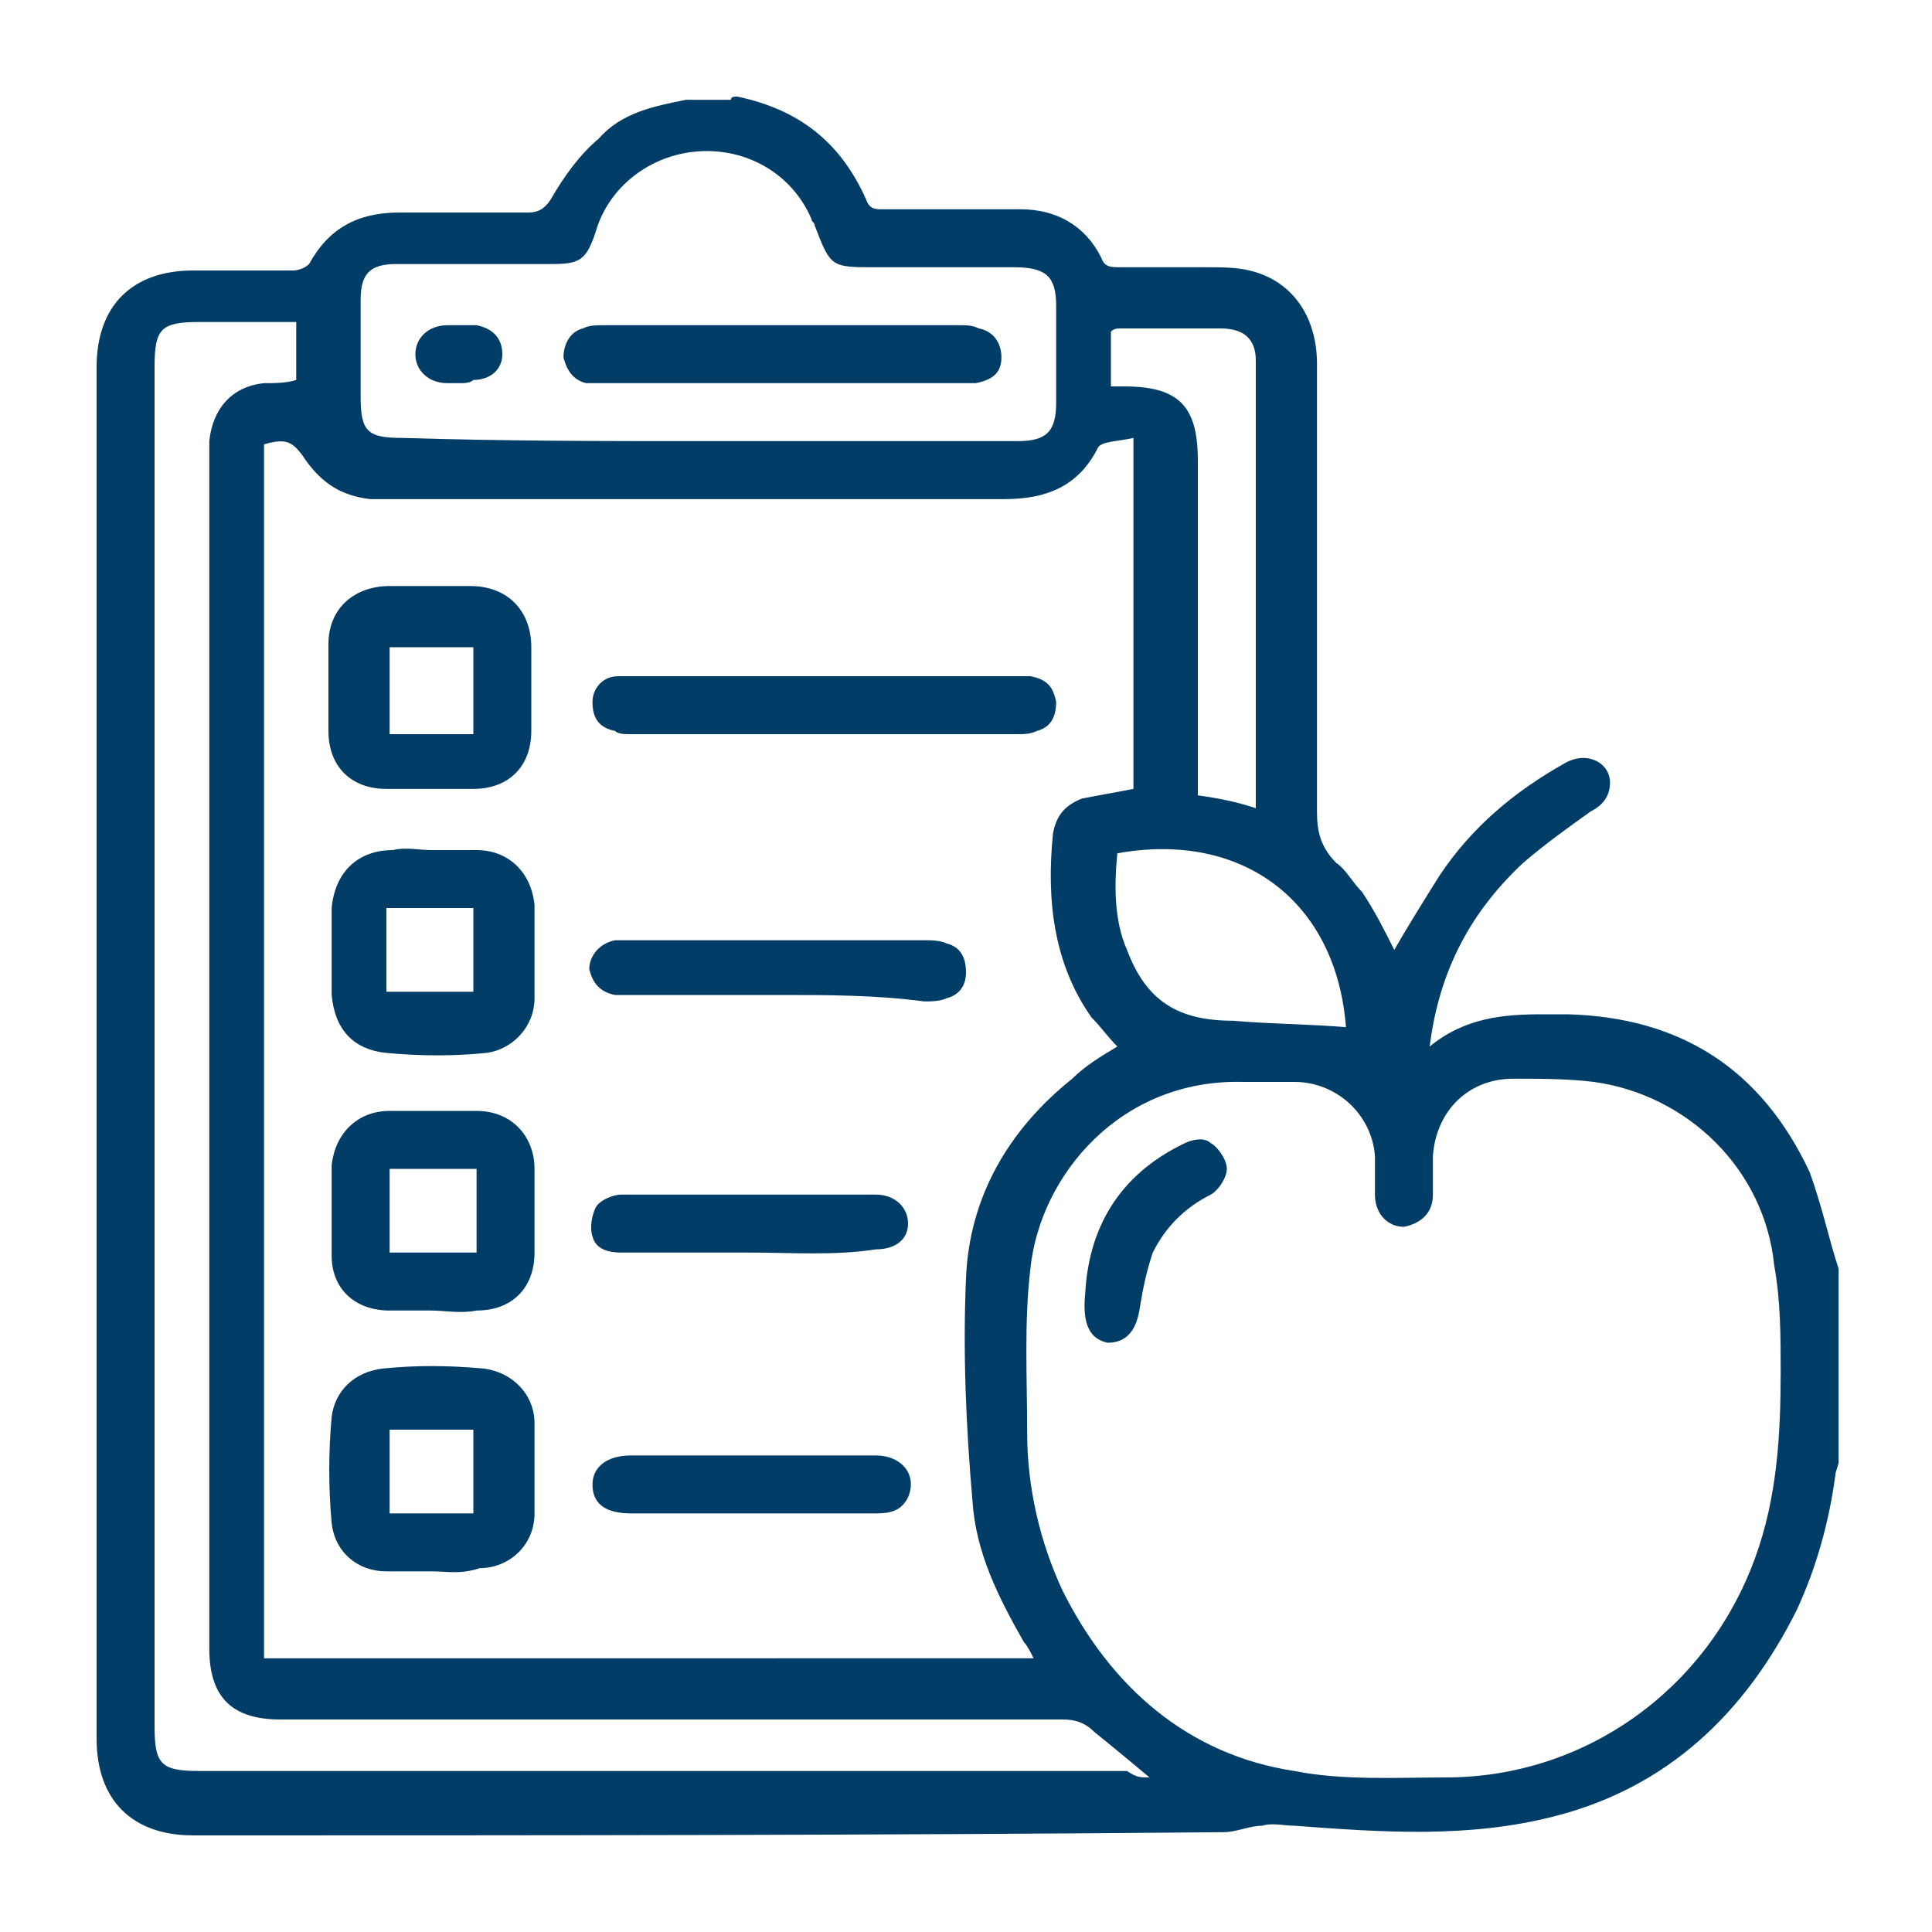 <?xml version="1.0" encoding="utf-8"?>
<!-- Generator: Adobe Illustrator 26.0.1, SVG Export Plug-In . SVG Version: 6.00 Build 0)  -->
<svg version="1.1" id="Layer_1" xmlns="http://www.w3.org/2000/svg" xmlns:xlink="http://www.w3.org/1999/xlink" x="0px" y="0px"
	 viewBox="0 0 60 60" style="enable-background:new 0 0 60 60;" xml:space="preserve">
<style type="text/css">
	.st0{fill:#023d67;}
</style>
<g>
	<path class="st0" d="M57.1,39.4c0,2,0,4,0,6c0,0.1-0.1,0.3-0.1,0.4c-0.2,1.5-0.6,2.9-1.2,4.2c-1.6,3.2-4,5.5-7.5,6.4
		c-2.7,0.7-5.4,0.5-8.1,0.3c-0.3,0-0.7-0.1-1,0c-0.4,0-0.8,0.2-1.2,0.2C27.3,57,16.6,57,6,57c-1.9,0-3-1.1-3-3c0-14.2,0-28.4,0-42.6
		c0-1.9,1.1-3,3-3c1,0,2,0,3.1,0c0.2,0,0.4-0.1,0.5-0.2c0.6-1.1,1.5-1.6,2.8-1.6c1.3,0,2.7,0,4,0c0.3,0,0.5-0.1,0.7-0.4
		c0.4-0.7,0.9-1.4,1.5-1.9c0.7-0.8,1.7-1,2.7-1.2c0.5,0,0.9,0,1.4,0C22.7,3,22.8,3,22.9,3c1.9,0.4,3.2,1.4,4,3.2
		c0.1,0.3,0.3,0.3,0.5,0.3c1.4,0,2.9,0,4.3,0c1.1,0,2,0.5,2.5,1.5c0.1,0.3,0.3,0.3,0.6,0.3c0.9,0,1.8,0,2.7,0c0.4,0,0.9,0,1.3,0.1
		c1.3,0.3,2.1,1.4,2.1,2.9c0,4.6,0,9.3,0,13.9c0,0.6,0.1,1.1,0.6,1.6c0.3,0.2,0.5,0.6,0.8,0.9c0.4,0.6,0.7,1.2,1,1.8
		c0.4-0.7,0.9-1.5,1.4-2.3c1-1.5,2.3-2.6,3.9-3.5c0.7-0.4,1.4,0,1.4,0.6c0,0.4-0.2,0.7-0.6,0.9c-0.7,0.5-1.4,1-2.1,1.6
		c-1.6,1.5-2.6,3.3-2.9,5.7c1.1-0.9,2.3-1,3.5-1c0.3,0,0.6,0,0.8,0c3.5,0.1,6,1.7,7.5,4.9C56.6,37.5,56.8,38.5,57.1,39.4z
		 M32.1,51.5c-0.1-0.2-0.2-0.4-0.3-0.5c-0.8-1.4-1.5-2.8-1.6-4.4c-0.2-2.3-0.3-4.6-0.2-6.9c0.1-2.5,1.3-4.6,3.3-6.2
		c0.4-0.4,0.9-0.7,1.4-1c-0.3-0.3-0.5-0.6-0.8-0.9c-1.2-1.7-1.4-3.7-1.2-5.7c0.1-0.6,0.4-0.9,0.9-1.1c0.5-0.1,1.1-0.2,1.6-0.3
		c0-3.6,0-7.1,0-10.9c-0.4,0.1-1,0.1-1.1,0.3c-0.6,1.2-1.6,1.6-2.9,1.6c-6.3,0-12.7,0-19,0c-0.2,0-0.5,0-0.7,0
		c-0.9-0.1-1.5-0.5-2-1.2c-0.4-0.6-0.6-0.7-1.3-0.5c0,12.6,0,25.1,0,37.7C16.4,51.5,24.2,51.5,32.1,51.5z M55.3,42.6
		c0-1.1,0-2.2-0.2-3.3c-0.3-3-2.7-5.3-5.6-5.7c-0.8-0.1-1.7-0.1-2.5-0.1c-1.4,0-2.4,1-2.5,2.4c0,0.4,0,0.8,0,1.2
		c0,0.6-0.4,0.9-0.9,1c-0.5,0-0.9-0.4-0.9-1c0-0.4,0-0.8,0-1.2c-0.1-1.3-1.2-2.3-2.5-2.3c-0.5,0-1.1,0-1.6,0
		c-3.8-0.1-6.3,2.9-6.6,5.8c-0.2,1.7-0.1,3.4-0.1,5.1c0,1.7,0.4,3.4,1.1,4.9c1.5,3,3.9,5.1,7.2,5.6c1.5,0.3,3.2,0.2,4.7,0.2
		c4.3,0,8.1-2.7,9.6-6.8C55.2,46.5,55.3,44.5,55.3,42.6z M35.7,55.2c-0.6-0.5-1.2-1-1.7-1.4c-0.3-0.3-0.6-0.4-1-0.4
		c-7.9,0-15.9,0-23.8,0c-0.2,0-0.3,0-0.5,0c-1.5,0-2.2-0.7-2.2-2.2c0-12.4,0-24.7,0-37.1c0-0.1,0-0.2,0-0.4c0.1-1,0.7-1.7,1.7-1.8
		c0.3,0,0.7,0,1-0.1c0-0.6,0-1.2,0-1.8c-1,0-2,0-3,0c-1.2,0-1.4,0.2-1.4,1.4c0,14.1,0,28.1,0,42.2c0,1.2,0.2,1.4,1.4,1.4
		c9.6,0,19.2,0,28.8,0C35.3,55.2,35.4,55.2,35.7,55.2z M22,13.7c3.2,0,6.4,0,9.6,0c0.9,0,1.2-0.3,1.2-1.2c0-1,0-2,0-3
		c0-0.9-0.3-1.2-1.3-1.2c-1.4,0-2.9,0-4.3,0c-1.4,0-1.4,0-1.9-1.3c0-0.1-0.1-0.1-0.1-0.2c-0.6-1.4-2-2.2-3.5-2.1
		c-1.5,0.1-2.8,1.1-3.2,2.5c-0.3,0.9-0.5,1-1.4,1c-1.6,0-3.2,0-4.8,0c-0.8,0-1.1,0.3-1.1,1.1c0,1,0,2,0,3c0,1.1,0.2,1.3,1.3,1.3
		C15.7,13.7,18.8,13.7,22,13.7z M39,25.1c0-0.1,0-0.1,0-0.1c0-4.6,0-9.2,0-13.8c0-0.7-0.4-1-1.1-1c-1,0-2,0-3.1,0
		c-0.1,0-0.2,0-0.3,0.1c0,0.6,0,1.1,0,1.7c0.1,0,0.3,0,0.4,0c1.7,0,2.3,0.6,2.3,2.3c0,3.3,0,6.5,0,9.8c0,0.2,0,0.4,0,0.6
		C37.9,24.8,38.4,24.9,39,25.1z M41.8,31.9c-0.3-3.9-3.2-6.1-7.1-5.4c-0.1,1-0.1,2.1,0.3,3c0.6,1.6,1.6,2.2,3.3,2.2
		C39.4,31.8,40.6,31.8,41.8,31.9z"/>
	<path class="st0" d="M13.4,48.8c-0.5,0-0.9,0-1.4,0c-0.9,0-1.6-0.6-1.7-1.5c-0.1-1.1-0.1-2.2,0-3.3c0.1-0.8,0.7-1.4,1.6-1.5
		c1-0.1,2-0.1,3.1,0c0.9,0.1,1.6,0.8,1.6,1.7c0,0.9,0,1.9,0,2.8c0,1-0.8,1.7-1.7,1.7C14.3,48.9,13.9,48.8,13.4,48.8z M14.7,44.4
		c-0.9,0-1.8,0-2.6,0c0,0.9,0,1.8,0,2.6c0.9,0,1.8,0,2.6,0C14.7,46.1,14.7,45.3,14.7,44.4z"/>
	<path class="st0" d="M16.5,21.4c0,0.4,0,0.8,0,1.3c0,1.1-0.7,1.8-1.8,1.8c-0.9,0-1.8,0-2.7,0c-1.1,0-1.8-0.7-1.8-1.8
		c0-0.9,0-1.8,0-2.7c0-1.1,0.8-1.8,1.9-1.8c0.8,0,1.7,0,2.5,0c1.2,0,1.9,0.8,1.9,1.9C16.5,20.6,16.5,21,16.5,21.4z M12.1,20.1
		c0,0.9,0,1.8,0,2.7c0.9,0,1.8,0,2.6,0c0-0.9,0-1.8,0-2.7C13.8,20.1,13,20.1,12.1,20.1z"/>
	<path class="st0" d="M13.4,26.4c0.5,0,0.9,0,1.4,0c1,0,1.7,0.7,1.8,1.7c0,1,0,1.9,0,2.9c0,0.9-0.7,1.6-1.5,1.7c-1,0.1-2,0.1-3.1,0
		c-1-0.1-1.6-0.7-1.7-1.8c0-0.9,0-1.8,0-2.7c0.1-1.1,0.8-1.8,1.9-1.8C12.6,26.3,13,26.4,13.4,26.4C13.4,26.4,13.4,26.4,13.4,26.4z
		 M14.7,28.2c-0.9,0-1.8,0-2.7,0c0,0.9,0,1.7,0,2.6c0.9,0,1.8,0,2.7,0C14.7,29.9,14.7,29.1,14.7,28.2z"/>
	<path class="st0" d="M13.4,40.7c-0.4,0-0.9,0-1.3,0c-1.1,0-1.8-0.7-1.8-1.7c0-0.9,0-1.9,0-2.8c0.1-1,0.8-1.7,1.8-1.7
		c0.9,0,1.8,0,2.7,0c1.1,0,1.8,0.8,1.8,1.8c0,0.9,0,1.8,0,2.6c0,1.1-0.7,1.8-1.8,1.8C14.3,40.8,13.8,40.7,13.4,40.7
		C13.4,40.7,13.4,40.7,13.4,40.7z M12.1,36.3c0,0.9,0,1.7,0,2.6c0.9,0,1.8,0,2.7,0c0-0.9,0-1.7,0-2.6C13.8,36.3,13,36.3,12.1,36.3z"
		/>
	<path class="st0" d="M25.5,21c2,0,3.9,0,5.9,0c0.2,0,0.4,0,0.6,0c0.5,0.1,0.7,0.3,0.8,0.8c0,0.5-0.2,0.8-0.6,0.9
		c-0.2,0.1-0.4,0.1-0.6,0.1c-4,0-8,0-12,0c-0.2,0-0.4,0-0.5-0.1c-0.5-0.1-0.7-0.4-0.7-0.9c0-0.4,0.3-0.8,0.8-0.8c0.3,0,0.6,0,0.8,0
		C21.8,21,23.7,21,25.5,21z"/>
	<path class="st0" d="M24.2,30.9c-1.5,0-3,0-4.5,0c-0.2,0-0.4,0-0.6,0c-0.5-0.1-0.7-0.4-0.8-0.8c0-0.4,0.3-0.8,0.8-0.9
		c0.2,0,0.4,0,0.6,0c3,0,6,0,9,0c0.2,0,0.5,0,0.7,0.1c0.4,0.1,0.6,0.4,0.6,0.9c0,0.4-0.2,0.7-0.6,0.8c-0.2,0.1-0.5,0.1-0.7,0.1
		C27.2,30.9,25.7,30.9,24.2,30.9z"/>
	<path class="st0" d="M23.3,38.9c-1.3,0-2.7,0-4,0c-0.4,0-0.8-0.1-0.9-0.5c-0.1-0.3,0-0.7,0.1-0.9c0.1-0.2,0.5-0.4,0.8-0.4
		c2.6,0,5.3,0,7.9,0c0.6,0,1,0.4,1,0.9c0,0.5-0.4,0.8-1,0.8C25.9,39,24.6,38.9,23.3,38.9C23.3,38.9,23.3,38.9,23.3,38.9z"/>
	<path class="st0" d="M23.3,47c-1.2,0-2.5,0-3.7,0c-0.8,0-1.2-0.3-1.2-0.9c0-0.5,0.4-0.9,1.2-0.9c2.5,0,5.1,0,7.6,0
		c0.8,0,1.3,0.6,1,1.3c-0.2,0.4-0.5,0.5-1,0.5C25.9,47,24.6,47,23.3,47z"/>
	<path class="st0" d="M33.7,40.2c0.1-2,1-3.7,3.1-4.7c0.2-0.1,0.6-0.2,0.8,0c0.2,0.1,0.5,0.5,0.5,0.8c0,0.3-0.3,0.7-0.5,0.8
		c-0.8,0.4-1.4,1-1.8,1.8c-0.2,0.6-0.3,1.1-0.4,1.7c-0.1,0.7-0.4,1.1-1,1.1C33.9,41.6,33.6,41.2,33.7,40.2z"/>
	<path class="st0" d="M24.2,11.9c-1.8,0-3.6,0-5.4,0c-0.2,0-0.4,0-0.6,0c-0.4-0.1-0.6-0.4-0.7-0.8c0-0.4,0.2-0.8,0.6-0.9
		c0.2-0.1,0.4-0.1,0.7-0.1c3.7,0,7.3,0,11,0c0.2,0,0.4,0,0.6,0.1c0.5,0.1,0.7,0.5,0.7,0.9c0,0.5-0.3,0.7-0.8,0.8c-0.3,0-0.7,0-1.1,0
		C27.5,11.9,25.8,11.9,24.2,11.9z"/>
	<path class="st0" d="M14.3,11.9c-0.1,0-0.2,0-0.4,0c-0.6,0-1-0.4-1-0.9c0-0.5,0.4-0.9,1-0.9c0.3,0,0.6,0,0.9,0
		c0.5,0.1,0.8,0.4,0.8,0.9c0,0.5-0.4,0.8-0.9,0.8C14.6,11.9,14.4,11.9,14.3,11.9C14.3,11.9,14.3,11.9,14.3,11.9z"/>
</g>
</svg>
